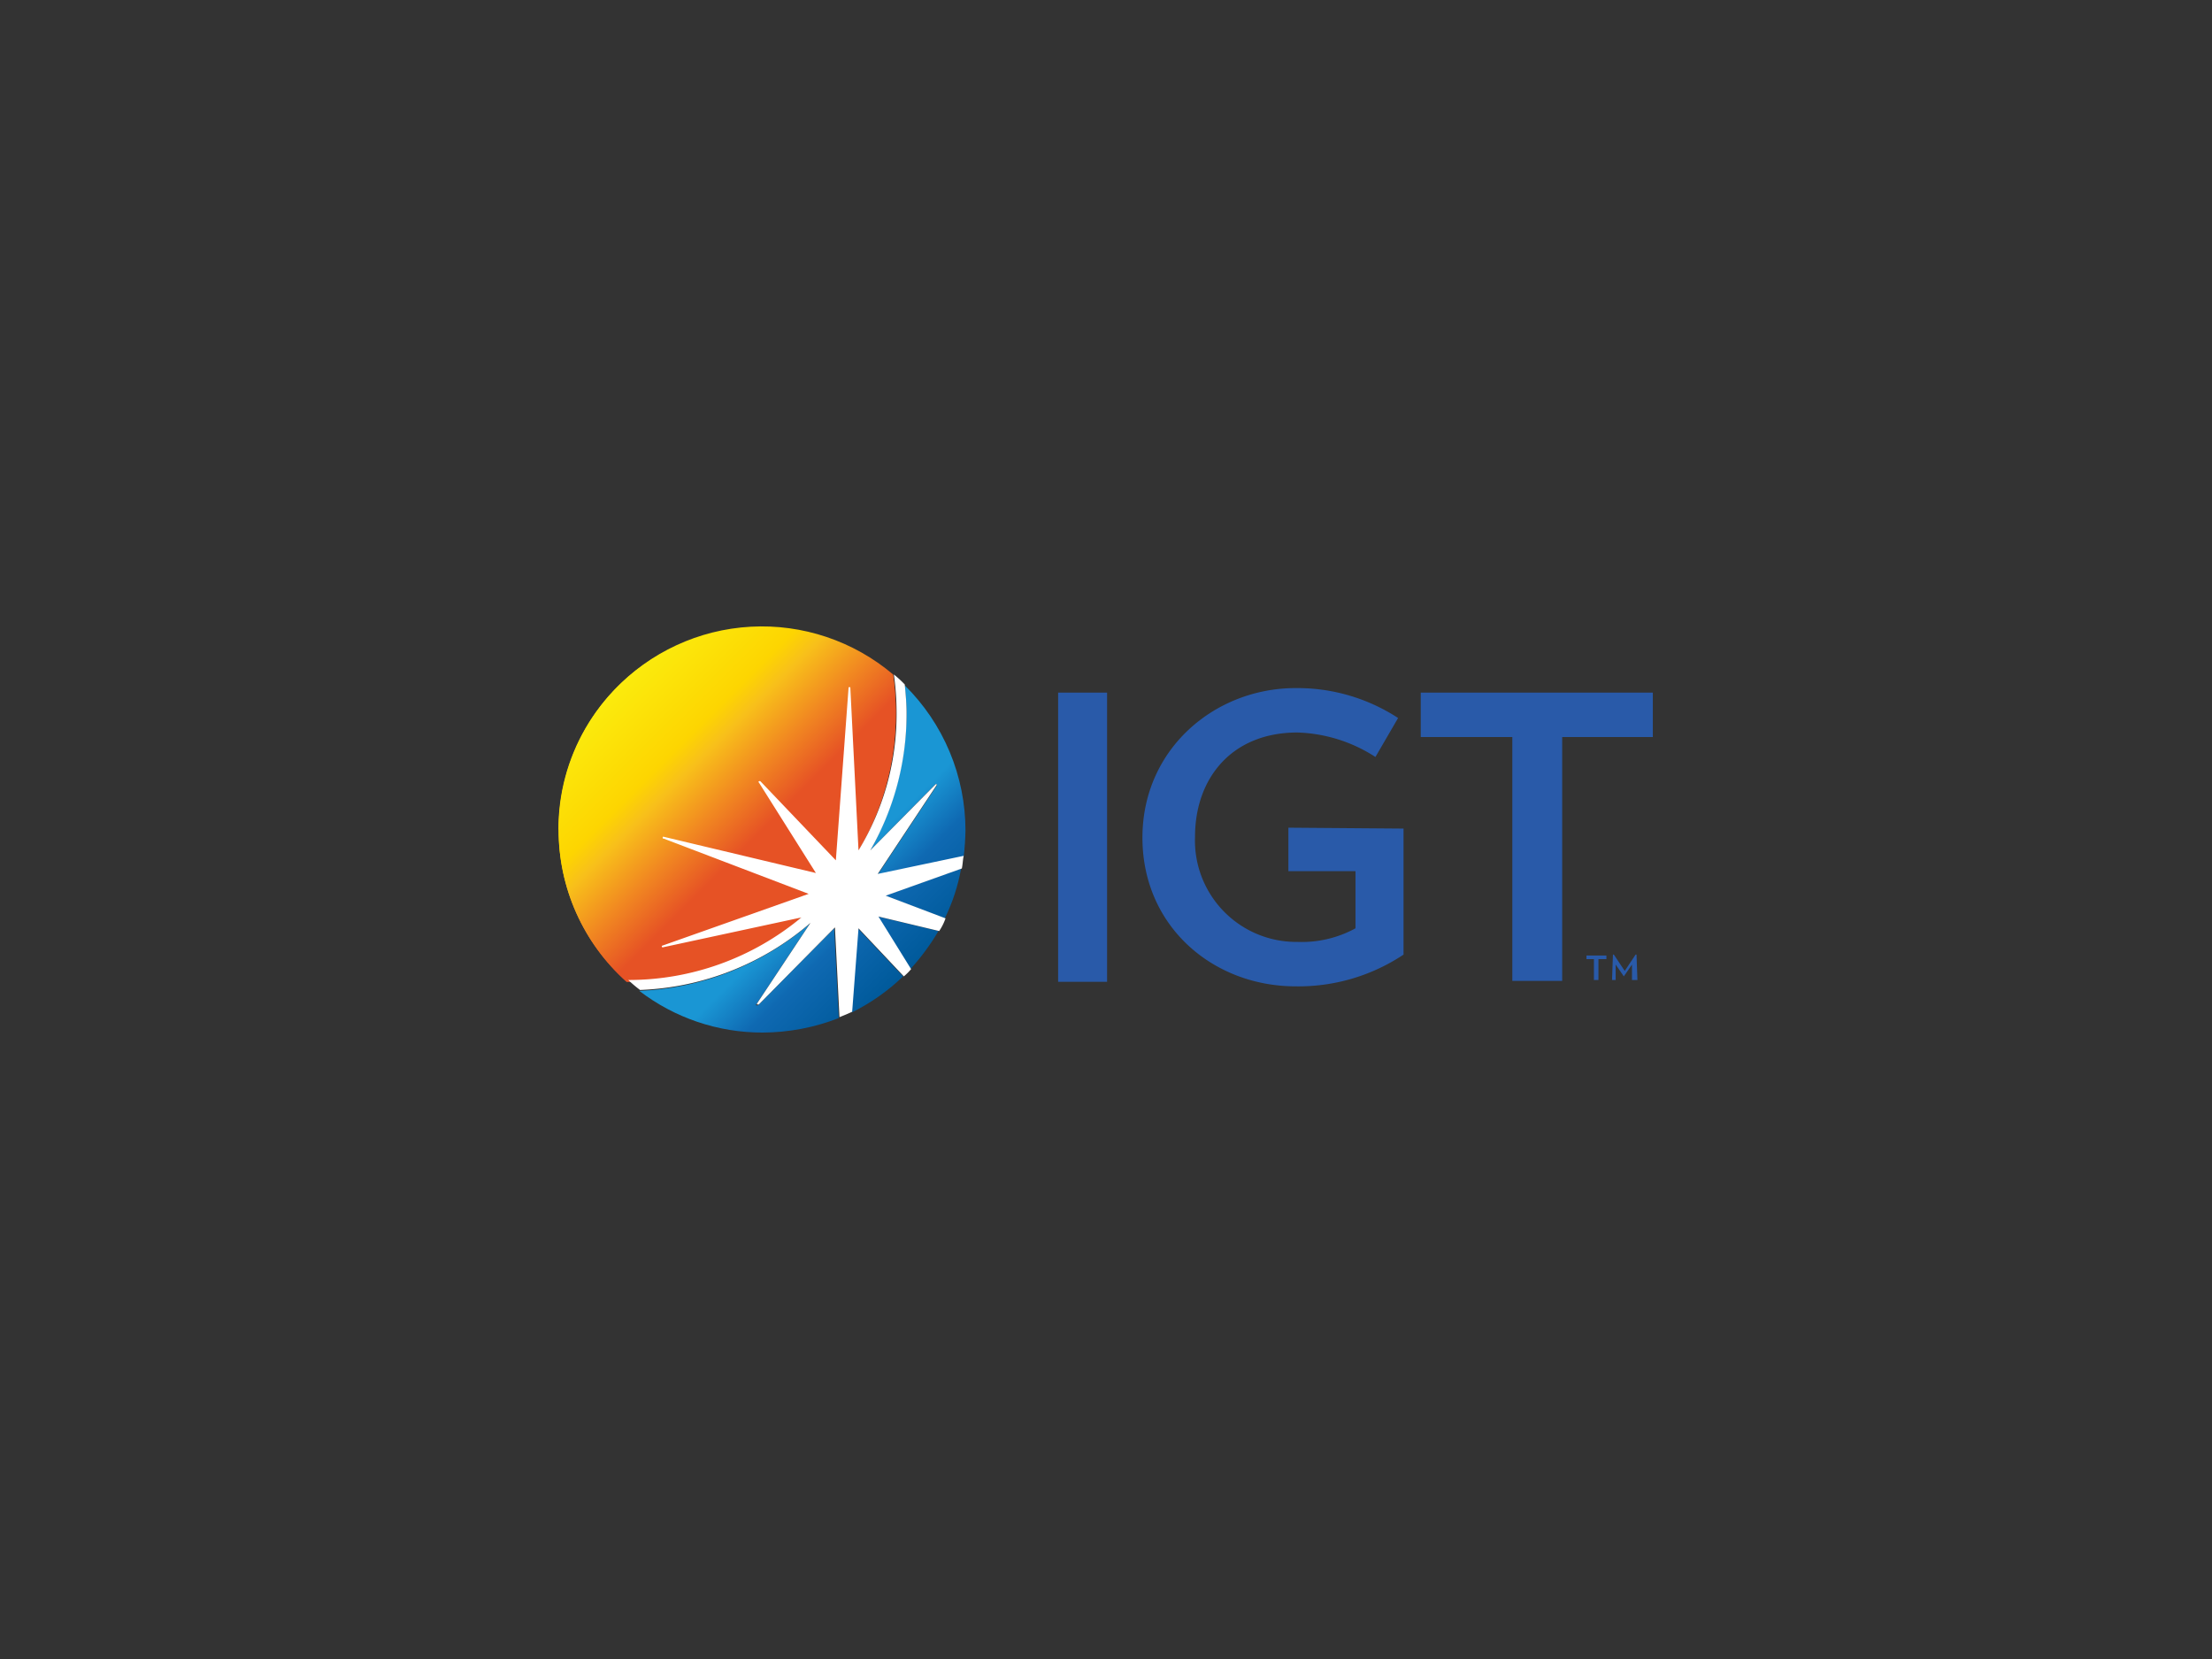 <svg id="Layer_1" data-name="Layer 1" xmlns="http://www.w3.org/2000/svg" xmlns:xlink="http://www.w3.org/1999/xlink" viewBox="0 0 244 183"><rect x="0" y="0" width="244" height="183" fill="#333333" stroke="none"/><defs><style>.cls-1{fill:none;}.cls-2{clip-path:url(#clip-path);}.cls-3{fill:url(#linear-gradient);}.cls-4{clip-path:url(#clip-path-2);}.cls-5{fill:url(#linear-gradient-2);}.cls-6{clip-path:url(#clip-path-3);}.cls-7{fill:url(#linear-gradient-3);}.cls-8{clip-path:url(#clip-path-4);}.cls-9{fill:url(#linear-gradient-4);}.cls-10{clip-path:url(#clip-path-5);}.cls-11{fill:url(#linear-gradient-5);}.cls-12{clip-path:url(#clip-path-6);}.cls-13{fill:url(#linear-gradient-6);}.cls-14{fill:#fff;}.cls-15{fill:#295aa9;}.cls-16{clip-path:url(#clip-path-7);}</style><clipPath id="clip-path"><path class="cls-1" d="M93.92,111.7a22.56,22.56,0,0,0,5.7-4l-5-5.3Z"/></clipPath><linearGradient id="linear-gradient" x1="-190.02" y1="453.54" x2="-188.87" y2="453.54" gradientTransform="matrix(13.83, 13.83, 13.83, -13.83, -3562.84, 8995.36)" gradientUnits="userSpaceOnUse"><stop offset="0" stop-color="#1a96d4"/><stop offset="0.39" stop-color="#1a96d4"/><stop offset="0.62" stop-color="#0f69b2"/><stop offset="0.96" stop-color="#005a9b"/><stop offset="1" stop-color="#005a9b"/></linearGradient><clipPath id="clip-path-2"><path class="cls-1" d="M100,78.6a31.31,31.31,0,0,1-4,15.2l7.2-7.3h.1a.14.14,0,0,1,0,.2l-6.5,9.8,9.5-2a28.25,28.25,0,0,0,.2-2.9,22.52,22.52,0,0,0-6.7-16c.1,1,.2,2,.2,3"/></clipPath><linearGradient id="linear-gradient-2" x1="-190.02" y1="453.68" x2="-188.87" y2="453.68" gradientTransform="matrix(13.83, 13.83, 13.83, -13.83, -3551.98, 8984.5)" xlink:href="#linear-gradient"/><clipPath id="clip-path-3"><path class="cls-1" d="M100.42,106.9a25.29,25.29,0,0,0,3.1-4.2l-6.7-1.6Z"/></clipPath><linearGradient id="linear-gradient-3" x1="-190.02" y1="453.46" x2="-188.87" y2="453.46" gradientTransform="matrix(13.83, 13.83, 13.83, -13.83, -3558.52, 8991.05)" xlink:href="#linear-gradient"/><clipPath id="clip-path-4"><path class="cls-1" d="M70.52,109.3a22.31,22.31,0,0,0,13.6,4.6,23.25,23.25,0,0,0,8.4-1.6l-.5-9.9-8.4,8.5h-.2s-.1-.1,0-.1l5.9-8.9a30.77,30.77,0,0,1-18.8,7.4"/></clipPath><linearGradient id="linear-gradient-4" x1="-190.02" y1="453.33" x2="-188.87" y2="453.33" gradientTransform="matrix(13.83, 13.83, 13.83, -13.83, -3567.98, 9000.51)" xlink:href="#linear-gradient"/><clipPath id="clip-path-5"><path class="cls-1" d="M97.62,98.8l6.6,2.5a20.87,20.87,0,0,0,1.8-5.5Z"/></clipPath><linearGradient id="linear-gradient-5" x1="-190.02" y1="453.5" x2="-188.87" y2="453.5" gradientTransform="matrix(13.83, 13.83, 13.83, -13.83, -3555.32, 8987.84)" xlink:href="#linear-gradient"/><clipPath id="clip-path-6"><path class="cls-1" d="M61.62,91.5a22.43,22.43,0,0,0,7.5,16.8h0a29.78,29.78,0,0,0,19.1-6.9l-15.3,3.3c-.1,0-.1,0-.1-.1s0-.1.1-.1l16.2-5.7-16-6.1a.1.1,0,1,1,0-.2l16.8,4-6.3-10v-.1h.2l8.3,8.7,1.4-19a.1.1,0,0,1,.1-.1c.1,0,.1,0,.1.1l.9,17.9a29.59,29.59,0,0,0,3.9-19.4A22.45,22.45,0,0,0,84,69.3a22.13,22.13,0,0,0-22.4,22.2"/></clipPath><linearGradient id="linear-gradient-6" x1="-181.3" y1="449.66" x2="-180.14" y2="449.66" gradientTransform="matrix(19.88, 19.88, 19.88, -19.88, -5267.24, 12619.55)" gradientUnits="userSpaceOnUse"><stop offset="0" stop-color="#fbeb0d"/><stop offset="0" stop-color="#fbeb0d"/><stop offset="0.29" stop-color="#fdd501"/><stop offset="0.37" stop-color="#f8c01a"/><stop offset="0.53" stop-color="#f18821"/><stop offset="0.69" stop-color="#e65225"/><stop offset="1" stop-color="#e65225"/></linearGradient><clipPath id="clip-path-7"><path class="cls-1" d="M61.62,91.5a22.43,22.43,0,0,0,7.5,16.8h0a29.69,29.69,0,0,0,29.4-33.9,22.42,22.42,0,0,0-36.9,17.1"/></clipPath></defs><title>software_2_4</title><g class="cls-2"><polygon class="cls-3" points="96.82 99.6 104.22 107.1 96.82 114.5 89.32 107.1 96.82 99.6"/></g><g class="cls-4"><polygon class="cls-5" points="101.22 70.3 117.02 86 101.22 101.7 85.52 86 101.22 70.3"/></g><g class="cls-6"><polygon class="cls-7" points="100.12 97.7 106.42 104 100.12 110.2 93.92 104 100.12 97.7"/></g><g class="cls-8"><polygon class="cls-9" points="81.52 90.9 98.52 107.9 81.52 124.9 64.42 107.9 81.52 90.9"/></g><g class="cls-10"><polygon class="cls-11" points="101.92 91.5 108.82 98.5 101.92 105.5 94.92 98.5 101.92 91.5"/></g><g class="cls-12"><polygon class="cls-13" points="80.32 50.5 118.52 88.7 80.32 126.9 42.02 88.7 80.32 50.5"/></g><path class="cls-14" d="M94.62,93.9,93.72,76c0-.1,0-.1-.1-.1s-.1,0-.1.1l-1.4,19-8.3-8.7a.14.14,0,0,0-.2,0s-.1.1,0,.1l6.3,10-16.8-4c-.1,0-.1,0-.1.1s0,.1.1.1l16,6.1L73,104.4a.1.1,0,1,0,0,.2l15.3-3.3a27.85,27.85,0,0,0,6.3-7.4"/><rect class="cls-15" x="116.72" y="76.4" width="5.4" height="31.9"/><path class="cls-15" d="M154.82,91.4v13.9a20.9,20.9,0,0,1-11.9,3.5c-9.1,0-16.9-6.6-16.9-16.4s8-16.5,16.9-16.5a20.36,20.36,0,0,1,11.3,3.3l-2.5,4.3a16.76,16.76,0,0,0-8.6-2.7c-7.3,0-11.3,5.1-11.3,11.5a11.18,11.18,0,0,0,11.3,11.6,12.37,12.37,0,0,0,6.4-1.5V96.1h-7.4V91.3l12.7.1Z"/><polygon class="cls-15" points="172.32 81.3 172.32 108.2 166.82 108.2 166.82 81.3 156.72 81.3 156.72 76.4 182.32 76.4 182.32 81.3 172.32 81.3"/><g class="cls-16"><polygon class="cls-13" points="80.32 50.5 118.52 88.7 80.32 126.9 42.02 88.7 80.32 50.5"/></g><path class="cls-14" d="M106.32,94.4l-9.5,2,6.5-9.8v-.1h-.1L96,93.8a30.25,30.25,0,0,0,4-15.2c0-1-.1-2.1-.2-3.1a12,12,0,0,0-1.2-1.1,29.66,29.66,0,0,1,.3,4.2,28.9,28.9,0,0,1-4.2,15.2l-.9-17.9c0-.1,0-.1-.1-.1s-.1,0-.1.1l-1.4,19-8.3-8.7a.14.14,0,0,0-.2,0s-.1.1,0,.1l6.3,10-16.8-4c-.1,0-.1,0-.1.1s0,.1.1.1l16,6.1-16.1,5.7a.1.1,0,1,0,0,.2l15.3-3.3a29.78,29.78,0,0,1-19.1,6.9h0a15,15,0,0,0,1.3,1.1,30.53,30.53,0,0,0,18.8-7.4l-5.9,8.9v.1h.2l8.4-8.5.5,9.9c.5-.2,1-.4,1.4-.6l.7-9.2,5,5.3a6,6,0,0,0,.8-.8l-3.6-5.8,6.7,1.6a6.11,6.11,0,0,0,.7-1.4l-6.6-2.5,8.4-3c.1-.5.1-.9.2-1.4"/><path class="cls-15" d="M176.32,105.8v2.3h-.5v-2.3H175v-.4h2.2v.4Zm3.7,2.3v-1.7l-.9,1.3h0l-.9-1.3v1.7h-.4l.1-2.8h.1l1.2,1.8,1.2-1.8h.1l.1,2.8Z"/></svg>